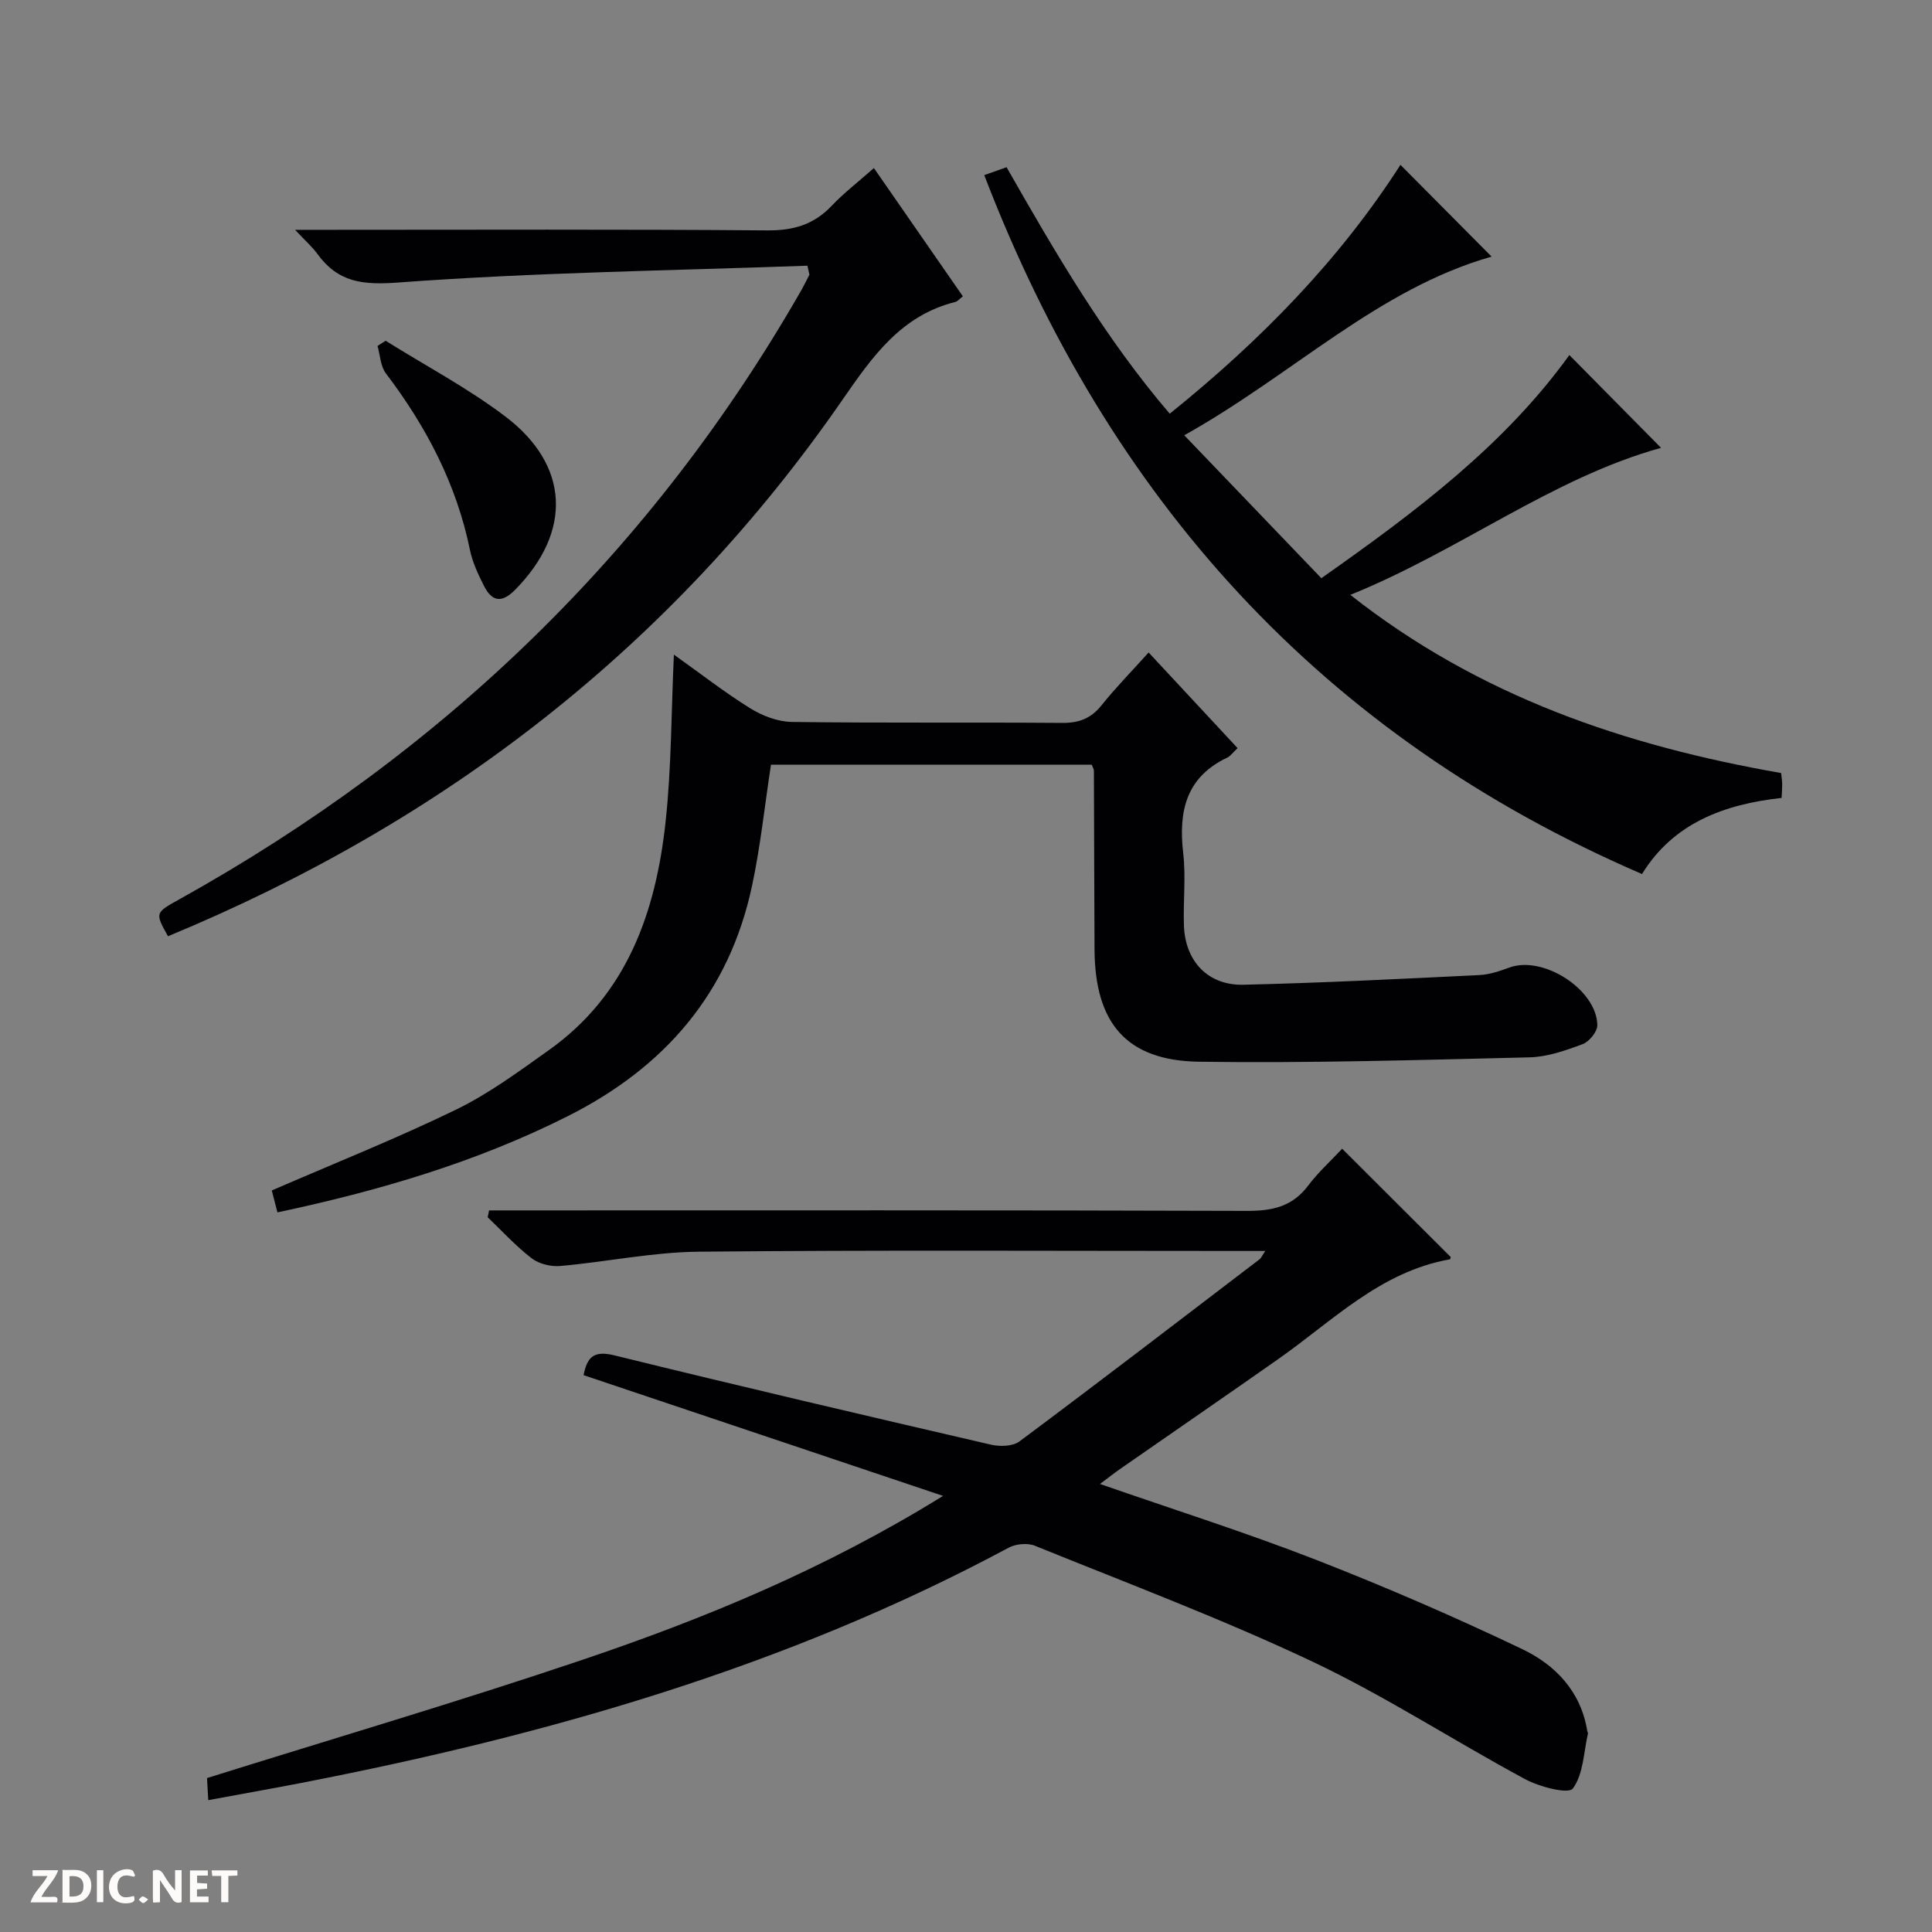 <svg enable-background="new 0 0 400 400" viewBox="0 0 400 400" xmlns="http://www.w3.org/2000/svg"><rect x="0" y="0" width="400" height="400" fill="#808080" stroke="none"/><g fill="#fcfbfa"><path d="m37.59 393.81c-.92.31-1.52.05-2-.78-.7-1.2-1.52-2.34-2.47-3.78v4.59c-.55.03-.95.05-1.41.07-.03-.37-.06-.64-.06-.91 0-1.91 0-3.81 0-5.7 1.13-.41 1.77-.03 2.29.91.62 1.11 1.38 2.14 2.31 3.19v-4.2h1.35v6.61z"/><path d="m12.94 393.88v-6.75c1.9.19 3.93-.54 5.37 1.29.8 1.01.78 2.88.03 3.97-1.37 1.97-3.4 1.51-6.4 1.49m2.45-1.22c2.04.12 2.92-.58 2.89-2.21-.03-1.51-.98-2.19-2.89-2z"/><path d="m11.81 393.87h-5.49c.68-2.18 2.47-3.48 3.51-5.45h-3.08v-1.21h5.29c-.71 2.13-2.44 3.48-3.47 5.51.86 0 1.63.04 2.39-.01.79-.05 1.14.21.85 1.16"/><path d="m39.33 393.86v-6.61h3.7v1.07h-2.22v1.52c.68.04 1.34.09 2.07.13v1.07c-.72.05-1.38.09-2.1.14v1.48h2.4v1.19h-3.85z"/><path d="m27.71 388.56c-1.15-.3-2.46-.61-3.1.64-.37.73-.41 1.93-.06 2.67.63 1.35 1.99.93 3.17.68.35.94-.01 1.32-.93 1.46-1.62.25-3.05-.27-3.76-1.48-.73-1.24-.6-3.03.31-4.17.88-1.11 2.71-1.7 4-1.16.32.13.44.74.65 1.12-.1.08-.19.16-.28.24"/><path d="m49.15 387.24v1.07c-.59.02-1.17.05-1.87.08v5.44h-1.48v-5.44h-1.85c-.05-.4-.08-.73-.13-1.15z"/><path d="m20.06 387.21h1.33v6.62h-1.33z"/><path d="m30.68 393.25c-.39.38-.8.79-1.05.76-.32-.05-.6-.45-.9-.7.26-.24.51-.64.8-.67.29-.04.62.3 1.15.61"/></g><path d="m277.88 237.83c7.82 7.81 15.11 15.07 22.48 22.43.01-.03-.07.45-.22.48-14.3 2.53-24.17 12.68-35.36 20.55-10.89 7.65-21.86 15.18-32.78 22.78-1.31.91-2.57 1.9-4.26 3.17 15.27 5.31 30.1 10.01 44.57 15.64 14.51 5.65 28.84 11.86 42.89 18.57 6.84 3.27 12.15 8.79 13.43 16.98.03.16.17.33.14.47-.9 3.91-.94 8.46-3.14 11.4-.89 1.2-6.88-.33-9.84-1.93-14.78-7.95-28.93-17.19-44.06-24.35-18.74-8.86-38.21-16.18-57.44-23.98-1.54-.63-3.97-.41-5.47.4-46 24.68-95.49 38.8-146.4 48.69-6.3 1.22-12.62 2.33-19.3 3.57-.12-2.12-.2-3.56-.26-4.57 26.06-8.16 51.97-15.79 77.54-24.42 25.47-8.6 50.32-18.82 74.85-34-25.64-8.61-49.91-16.76-74.43-25 .72-3.51 1.89-5.2 6.33-4.11 25.95 6.39 51.97 12.47 78 18.5 1.86.43 4.53.37 5.92-.67 16.67-12.43 33.17-25.09 49.71-37.71.33-.25.5-.71 1.18-1.72-2.16 0-3.75 0-5.34 0-37.32 0-74.64-.21-111.96.15-9.56.09-19.1 2.12-28.67 2.96-1.94.17-4.4-.43-5.91-1.59-3.28-2.52-6.1-5.63-9.11-8.5.1-.47.19-.95.29-1.42h5.48c50.48 0 100.96-.07 151.45.1 5.2.02 9.34-.87 12.6-5.17 2.07-2.77 4.7-5.14 7.09-7.7z" fill="#010104"/><path d="m139.52 135.53c5.49 3.91 10.47 7.8 15.8 11.11 2.52 1.56 5.71 2.79 8.62 2.83 18.65.25 37.31.05 55.97.2 3.48.03 5.97-.92 8.15-3.65 2.9-3.62 6.17-6.95 9.75-10.93 6.21 6.68 12.23 13.15 18.42 19.8-.99.92-1.48 1.66-2.17 1.98-8.55 4.07-10.08 11.15-9.09 19.76.57 4.93-.02 9.99.15 14.98.25 7.38 4.95 12.44 12.32 12.27 16.28-.38 32.55-1.21 48.81-2 2.11-.1 4.24-.82 6.25-1.56 6.94-2.56 18.08 4.51 18.21 11.93.02 1.33-1.67 3.41-3.02 3.92-3.53 1.32-7.3 2.65-11.01 2.74-22.79.55-45.6 1.23-68.39.91-15.07-.21-21.61-7.98-21.68-23.28-.06-12.32-.08-24.65-.13-36.97 0-.31-.21-.61-.44-1.24-22.1 0-44.31 0-66.42 0-1.3 8.48-2.17 16.9-3.93 25.12-4.74 22.19-18.08 37.56-38.2 47.67-18.99 9.55-39.12 15.44-60.05 19.89-.45-1.75-.89-3.44-1.17-4.54 12.95-5.62 25.74-10.71 38.1-16.71 6.82-3.31 13.06-7.93 19.28-12.35 16.22-11.54 22.14-28.62 24.16-47.33 1.21-11.21 1.16-22.56 1.71-34.55z" fill="#010104"/><path d="m368.76 160.05c.1.94.21 1.58.22 2.23.01.82-.06 1.63-.12 2.92-11.87 1.31-22.4 5.19-28.9 15.76-66.33-28.61-110.46-77.67-136.18-144.7 1.33-.47 2.9-1.03 4.62-1.64 10.21 17.91 20.4 35.4 33.78 51.03 18.83-15.15 35.14-31.85 47.77-51.52 6.32 6.37 12.5 12.58 18.87 19-23.56 6.7-41.13 24.42-63.63 36.99 9.9 10.32 19.03 19.85 28.38 29.59 19.61-13.8 37.9-27.54 51.35-46.2 6.39 6.47 12.75 12.9 18.98 19.21-22.55 6.25-41.63 21.27-64.33 30.44 26.78 21.11 57.03 31.26 89.19 36.89z" fill="#010104"/><path d="m167.17 55.01c-28.23 1.02-56.51 1.39-84.67 3.48-7.52.56-12.52-.05-16.81-5.95-1.04-1.43-2.4-2.61-4.6-4.96h6.82c30.32 0 60.65-.13 90.97.12 5.38.04 9.61-1.19 13.3-5.08 2.5-2.64 5.43-4.89 8.75-7.83 6.24 8.99 12.32 17.76 18.42 26.56-.75.58-1.1 1.05-1.54 1.16-11.19 2.78-17.16 11.26-23.3 20.14-35.32 51.14-82.51 87.51-139.73 111.19-2.71-4.87-2.7-4.84 2.39-7.67 54.49-30.32 97.83-72 128.84-126.27.56-.99 1.05-2.02 1.57-3.03-.14-.63-.27-1.24-.41-1.86z" fill="#010104"/><path d="m79.84 70.55c8.27 5.17 16.97 9.77 24.72 15.63 13.44 10.15 13.89 23.94 2.12 35.9-2.85 2.9-4.86 2.46-6.51-.84-1.18-2.35-2.35-4.82-2.87-7.37-2.79-13.65-9.06-25.57-17.41-36.57-1.12-1.48-1.18-3.77-1.73-5.68.55-.35 1.12-.71 1.68-1.07z" fill="#010104"/></svg>